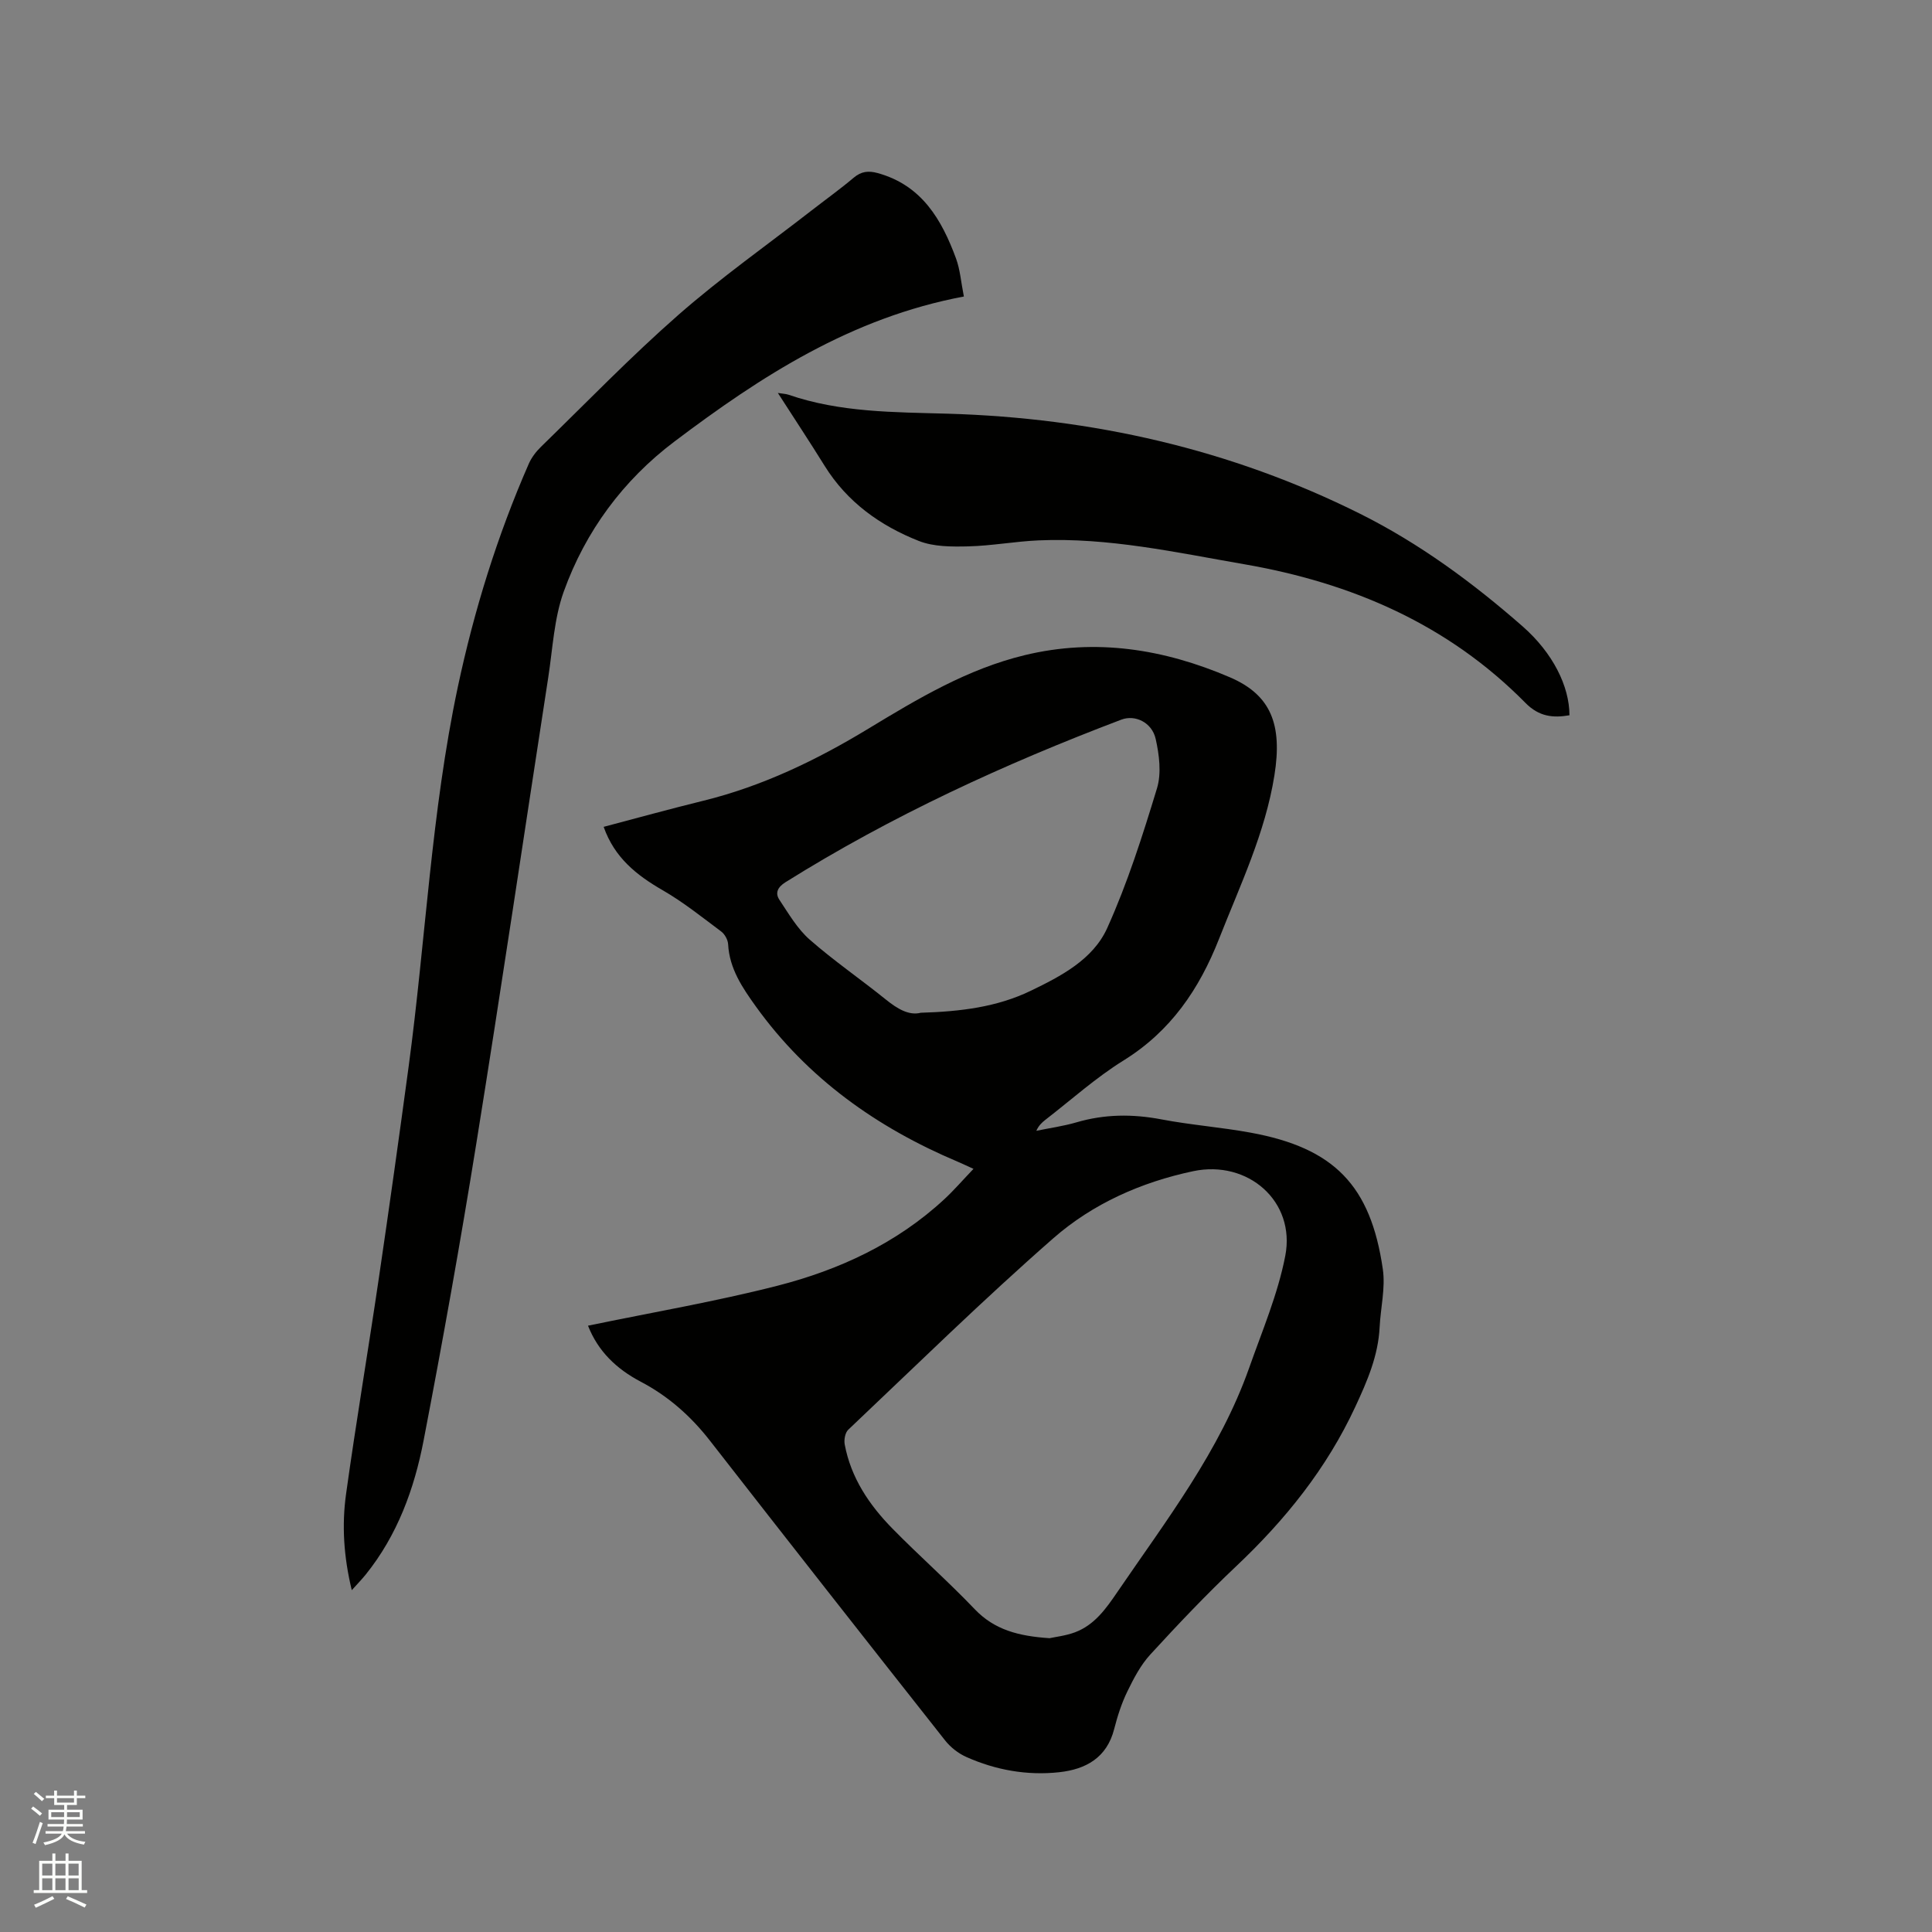 <svg enable-background="new 0 0 400 400" viewBox="0 0 400 400" xmlns="http://www.w3.org/2000/svg"><rect x="0" y="0" width="400" height="400" fill="#808080" stroke="none"/><path d="m6.44 374.46.42-.45c.65.47 1.27.95 1.85 1.44l-.45.49c-.65-.56-1.25-1.06-1.82-1.48m.93 7.33-.63-.26c.55-1.36 1.05-2.8 1.52-4.33.19.1.38.19.59.27-.46 1.29-.95 2.73-1.48 4.32m-.38-10.38.44-.42c.43.34 1.01.82 1.74 1.44l-.49.49c-.53-.51-1.09-1.01-1.69-1.51m2.5.35h1.72v-1.04h.59v1.04h3.52v-1.04h.59v1.04h1.75v.53h-1.75v1.42h-2.03v.97h3.22v2.03h-3.24c0 .35-.01.66-.03.93h3.32v.53h-3.37c-.03.27-.08.58-.15.94h3.96v.53h-3.71c.67.92 1.93 1.48 3.79 1.68-.13.24-.23.44-.29.59-2.13-.38-3.48-1.08-4.04-2.12-.43.97-1.77 1.72-4.03 2.23-.09-.19-.2-.37-.33-.55 2.1-.42 3.37-1.03 3.81-1.83h-3.36v-.53h3.58c.08-.29.13-.61.16-.94h-3.33v-.53h3.39c.02-.27.04-.58.04-.93h-3.23v-2.03h3.25v-.97h-2.07v-1.42h-1.73zm1.12 3.44v1h2.65c.01-.3.02-.44.01-.4v-.25-.35zm1.19-2h3.52v-.91h-3.52zm4.71 2h-2.63v.59c0 .15-.01.28-.01.4h2.64z" fill="#fbfcfa"/><path d="m13.56 383.74h.63v1.52h2.72v6.07h1.13v.6h-11.06v-.6h1.13v-6.07h2.73v-1.52h.63v1.52h2.1v-1.52zm-2.69 8.83.38.56c-1.24.63-2.53 1.25-3.85 1.85-.1-.21-.21-.42-.34-.63 1.36-.55 2.63-1.15 3.81-1.78m-2.13-4.27h2.1v-2.45h-2.1zm0 3.04h2.1v-2.46h-2.1zm2.72-3.04h2.1v-2.45h-2.1zm0 3.04h2.1v-2.46h-2.1zm6.07 3.6c-1.41-.71-2.7-1.3-3.86-1.78l.35-.56c1.45.62 2.75 1.19 3.88 1.72zm-1.25-9.09h-2.1v2.45h2.1zm-2.09 5.49h2.1v-2.46h-2.1z" fill="#fbfcfa"/><g fill="#010100"><path d="m121.74 274.47c13.3-2.76 26.38-4.99 39.18-8.26 12.81-3.28 24.75-8.79 34.63-17.96 2-1.86 3.8-3.95 6-6.25-1.33-.6-2.31-1.08-3.31-1.5-16.73-7.07-31.07-17.26-41.76-32.14-2.77-3.86-5.46-7.81-5.73-12.86-.05-.92-.69-2.09-1.44-2.65-3.96-2.96-7.86-6.09-12.13-8.55-5.39-3.11-9.95-6.72-12.2-13.11 6.98-1.84 13.77-3.72 20.62-5.4 12.27-3.02 23.5-8.44 34.21-14.94 10.26-6.22 20.49-12.34 32.32-15.2 14.74-3.57 28.89-1.26 42.49 4.57 8.57 3.67 10.9 9.84 9.24 20.27-1.9 11.96-7.1 22.77-11.47 33.89-4.1 10.42-10 19.11-19.76 25.17-5.74 3.56-10.83 8.15-16.2 12.3-.72.56-1.39 1.19-1.87 2.27 2.77-.57 5.6-.96 8.31-1.75 5.83-1.71 11.6-1.75 17.56-.62 6.13 1.17 12.39 1.63 18.53 2.76 17.23 3.16 24.83 10.89 27.34 28.27.56 3.88-.46 7.97-.66 11.97-.29 5.93-2.54 11.13-5.03 16.49-5.95 12.82-14.53 23.46-24.71 33.07-6.16 5.82-12.01 11.99-17.74 18.24-2 2.18-3.44 4.95-4.75 7.64-1.2 2.46-2.05 5.12-2.73 7.78-1.52 5.98-5.9 8.35-11.39 8.95-6.64.72-13.13-.44-19.23-3.16-1.66-.74-3.28-2.01-4.4-3.44-16.29-20.64-32.52-41.31-48.68-62.05-3.98-5.11-8.68-9.26-14.41-12.25-4.94-2.62-8.75-6.24-10.83-11.55zm95.56 64.7c1.16-.26 3.29-.49 5.24-1.21 4.08-1.52 6.47-4.93 8.82-8.38 10.13-14.85 21.19-29.17 27.27-46.39 2.7-7.66 5.94-15.26 7.47-23.17 2.19-11.3-7.74-19.93-19.06-17.54-10.78 2.28-20.78 6.73-28.94 13.87-14.57 12.75-28.41 26.34-42.48 39.66-.65.61-.91 2.09-.73 3.05 1.29 6.92 5.08 12.52 9.88 17.42 5.57 5.67 11.55 10.94 17.03 16.68 4.07 4.27 9.04 5.58 15.5 6.01zm-26.66-129.49c8.33-.25 15.79-1.2 22.68-4.51 6.34-3.05 12.98-6.51 15.92-13.03 4.2-9.3 7.32-19.13 10.3-28.92.95-3.12.47-6.94-.27-10.24-.78-3.44-4.27-5.06-7.1-3.99-24.18 9.17-47.6 19.93-69.57 33.68-1.59 1-2.17 2.21-1.23 3.63 1.91 2.87 3.72 6 6.26 8.23 5 4.39 10.53 8.18 15.72 12.37 2.41 1.95 4.82 3.41 7.29 2.78z"/><path d="m199.56 61.39c-23.28 4.37-42.01 16.5-59.93 30.03-10.62 8.01-18.41 18.56-22.91 31.06-2.01 5.58-2.29 11.81-3.21 17.77-4.96 32.13-9.71 64.3-14.88 96.41-3.31 20.58-6.99 41.12-10.93 61.59-1.93 10.02-5.43 19.6-11.97 27.73-.78.97-1.65 1.86-2.9 3.25-1.68-6.96-2.08-13.47-1.18-19.92 2.07-14.89 4.58-29.71 6.77-44.58 2.16-14.66 4.22-29.35 6.2-44.03 3.52-26.13 4.67-52.56 10.16-78.44 3.38-15.89 8.17-31.33 14.69-46.22.57-1.31 1.52-2.55 2.55-3.55 9.42-9.17 18.57-18.65 28.44-27.3 8.75-7.67 18.3-14.42 27.51-21.57 2.93-2.28 5.95-4.44 8.78-6.83 1.57-1.32 3.04-1.48 4.95-.96 9.14 2.51 13.27 9.63 16.24 17.7.85 2.33 1.03 4.9 1.62 7.86z"/><path d="m324.94 148.09c-3.44.59-6.31.28-9.1-2.55-16.07-16.3-36-24.88-58.29-28.73-14.09-2.44-28.09-5.56-42.52-4.93-4.86.21-9.69 1.12-14.55 1.24-3.42.08-7.15.1-10.24-1.12-7.99-3.15-14.85-8.04-19.52-15.57-3.07-4.95-6.29-9.81-9.67-15.07.97.16 1.63.17 2.22.37 10.71 3.68 21.85 3.6 32.96 3.92 29.92.88 58.56 7.34 85.4 20.74 12.27 6.13 23.32 14.27 33.63 23.31 6.25 5.49 9.67 12.38 9.68 18.39z"/></g></svg>